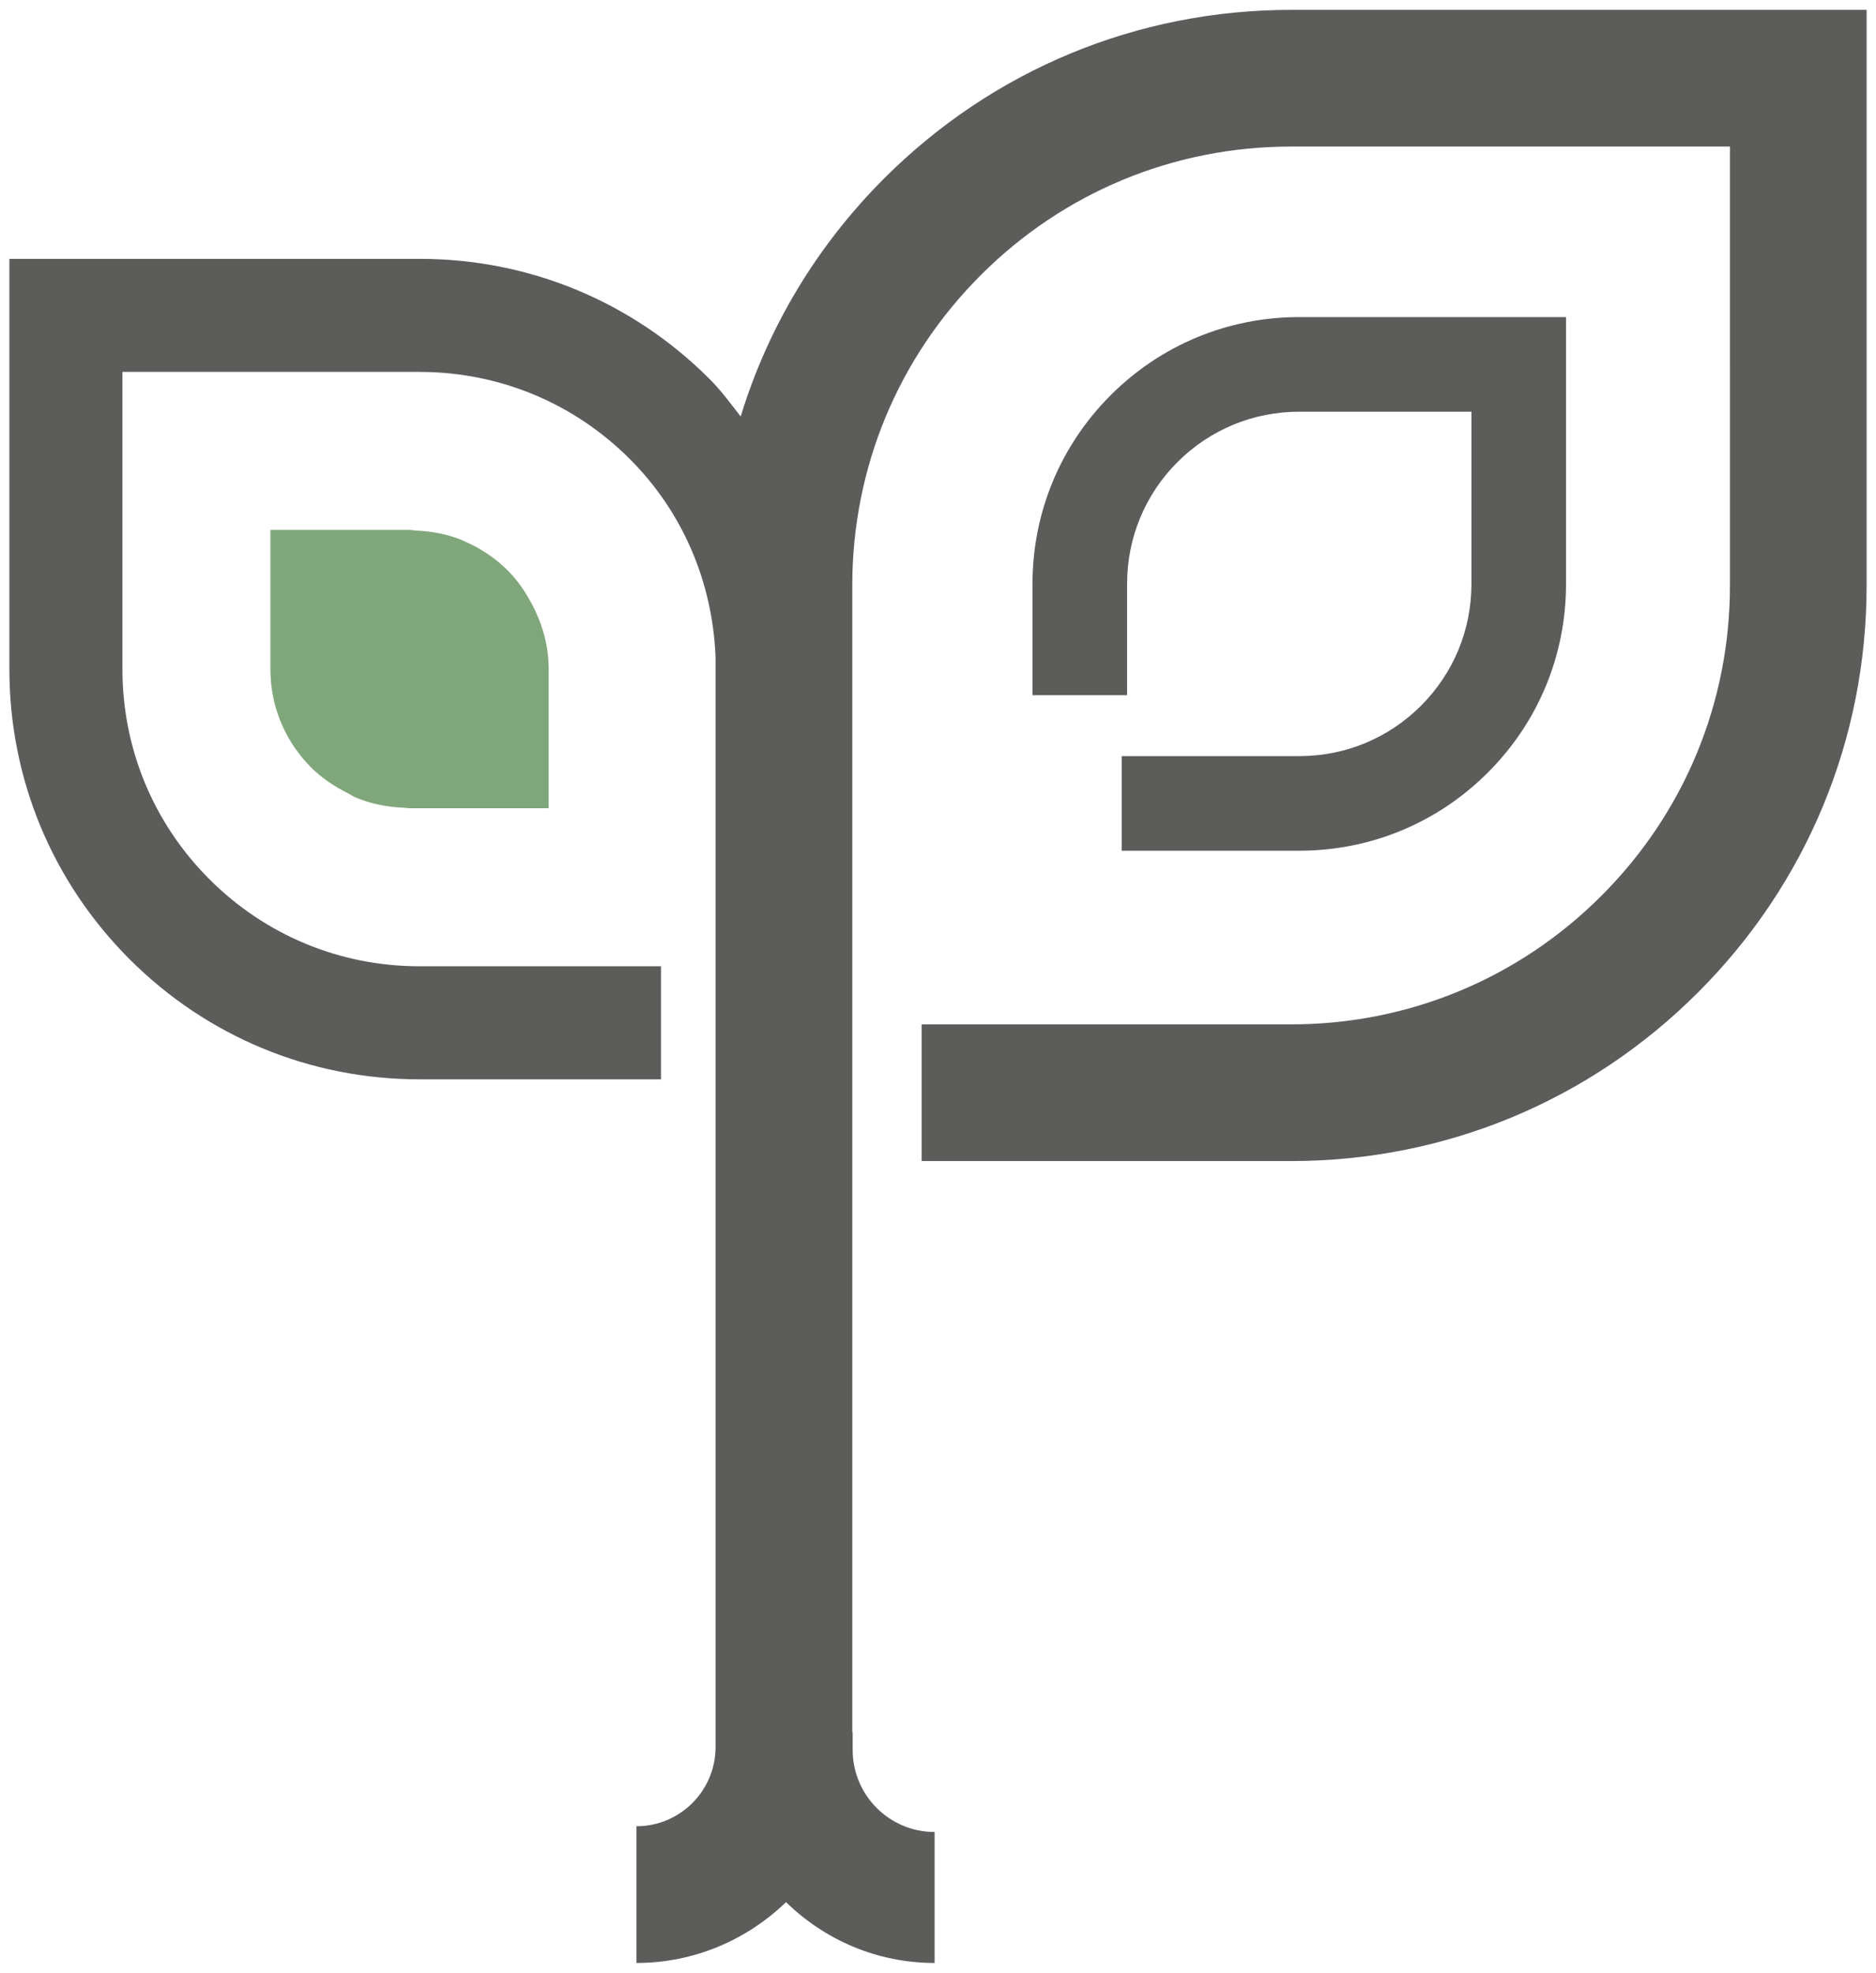 <?xml version="1.0" encoding="utf-8"?>
<!-- Generator: Adobe Illustrator 24.2.0, SVG Export Plug-In . SVG Version: 6.00 Build 0)  -->
<svg version="1.2" baseProfile="tiny" id="Capa_1" xmlns="http://www.w3.org/2000/svg" xmlns:xlink="http://www.w3.org/1999/xlink"
	 x="0px" y="0px" viewBox="0 0 136.669 143.708" overflow="visible" xml:space="preserve">
<g>
	<path fill="#80A77B" d="M39.973,58.876v-5.441v-4.695c0-1.692-0.456-3.301-1.233-4.753
		c-0.466-0.869-1.016-1.698-1.736-2.417c-0.935-0.935-2.027-1.657-3.208-2.157
		c-0.027-0.014-0.052-0.031-0.079-0.045c-1.082-0.448-2.249-0.674-3.448-0.722
		c-0.147-0.007-0.288-0.044-0.431-0.044h-5.838h-0.534h-3.767v5.441v4.699
		c0,2.03,0.596,3.968,1.699,5.619c0.369,0.551,0.794,1.068,1.27,1.548
		c0.77,0.766,1.66,1.355,2.602,1.835c0.233,0.117,0.445,0.268,0.685,0.367
		c1.096,0.456,2.281,0.682,3.492,0.73c0.13,0.003,0.257,0.037,0.391,0.037
		h5.837h0.534H39.973z"/>
	<path fill="#5C5C5B" d="M135.985,42.647V0.719H94.056c-11.197,0-21.727,4.362-29.647,12.279
		c-4.924,4.927-8.469,10.863-10.449,17.34c-0.725-0.93-1.419-1.882-2.266-2.729
		c-5.641-5.645-13.145-8.754-21.131-8.754H0.683v29.884
		c0,7.979,3.11,15.482,8.753,21.13c5.644,5.644,13.149,8.754,21.127,8.754h17.589
		v-8.236H30.564c-5.781,0-11.215-2.25-15.305-6.336
		c-4.089-4.09-6.34-9.528-6.34-15.312v-21.648h21.646
		c5.782,0,11.219,2.25,15.312,6.34c3.872,3.872,6.028,8.969,6.252,14.407v79.43
		c0,3.178-2.586,5.763-5.763,5.763v1.5v1.497v3.965v1.499v1.498
		c4.234,0,8.067-1.7,10.896-4.431c2.8,2.733,6.614,4.432,10.825,4.432v-1.29
		v-1.292v-4.377v-1.292v-1.29c-3.293,0-5.969-2.679-5.969-5.972v-1.292h-0.028
		V42.647c0-8.544,3.324-16.573,9.362-22.606c6.036-6.04,14.066-9.365,22.606-9.365
		h31.971V42.647c0,8.54-3.325,16.566-9.364,22.606
		c-6.037,6.04-14.067,9.366-22.607,9.366H67.143v9.957H94.056
		c11.197,0,21.726-4.362,29.646-12.283C131.623,64.377,135.985,53.848,135.985,42.647
		 M82.11,50.641v-8.105c0-3.354,1.305-6.504,3.669-8.875
		c2.374-2.368,5.524-3.671,8.875-3.671h12.542v12.546
		c0,3.351-1.304,6.501-3.674,8.872c-2.367,2.367-5.514,3.67-8.868,3.67H81.715
		v6.892h12.938c5.19,0,10.069-2.023,13.74-5.694
		c3.671-3.669,5.694-8.546,5.694-13.74V23.097H94.653
		c-5.19,0-10.069,2.023-13.743,5.695c-3.669,3.67-5.692,8.553-5.692,13.743v8.105
		h0.649h0.646h1.287h0.649h0.431h0.649h1.284h0.649H82.11z"/>
</g>
</svg>
